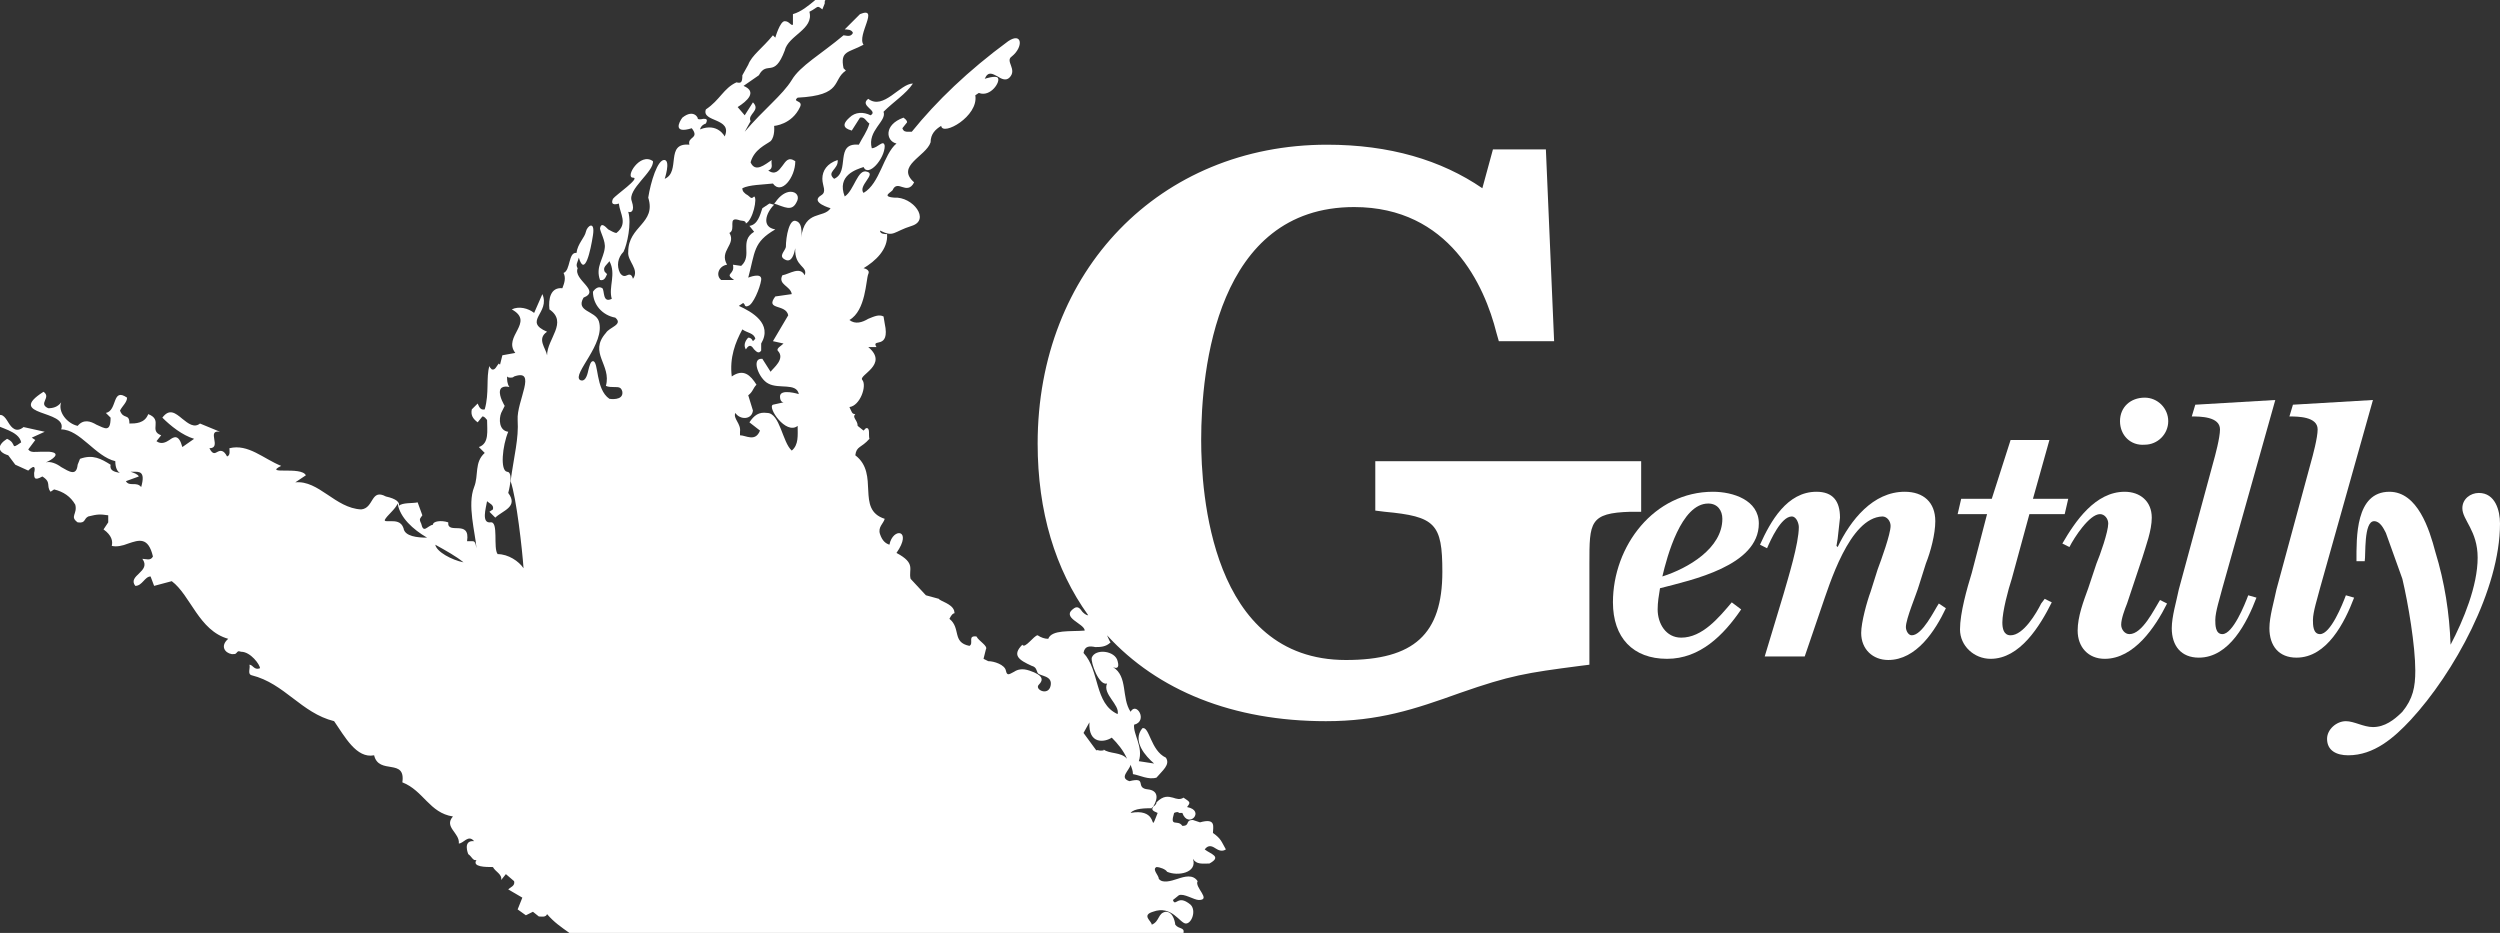 <?xml version="1.0" encoding="utf-8"?>
<!-- Generator: Adobe Illustrator 25.4.1, SVG Export Plug-In . SVG Version: 6.00 Build 0)  -->
<svg version="1.1" id="Calque_1" xmlns="http://www.w3.org/2000/svg" xmlns:xlink="http://www.w3.org/1999/xlink" x="0px" y="0px"
	 viewBox="0 0 212.5 79.3" style="enable-background:new 0 0 212.5 79.3;" xml:space="preserve">
<rect x="0" y="0" width="212.5" height="79.3" fill="#333333" stroke="none"/>
<style type="text/css">
	.st0{fill:#FFFFFF;}
</style>
<path class="st0" d="M146.4,44.1c0-0.7-0.4-1.3-1.2-1.3c-2.3,0-3.5,4.5-3.9,6.2C143.5,48.3,146.4,46.6,146.4,44.1 M148,51.8
	c-1.5,2.2-3.5,4.2-6.3,4.2c-2.9,0-4.6-1.8-4.6-4.8c0-4.8,3.5-9.4,8.5-9.4c1.7,0,3.9,0.7,3.9,2.7c0,3.6-5.7,4.8-8.4,5.5
	c-0.1,0.6-0.2,1.2-0.2,1.8c0,1.2,0.7,2.4,2,2.4c1.8,0,3.2-1.7,4.3-3L148,51.8z"/>
<path class="st0" d="M151.6,50.5c0.4-1.4,1.3-4.3,1.3-5.7c0-0.3-0.2-0.9-0.6-0.9c-0.9,0-1.8,2-2.1,2.7l-0.6-0.3
	c0.9-2,2.3-4.5,4.8-4.5c1.4,0,2,0.8,2,2.2l-0.2,1.8l-0.1,0.6l0.1,0.1c1.1-2.3,3-4.7,5.7-4.7c1.6,0,2.6,0.9,2.6,2.5
	c0,1.1-0.4,2.6-0.8,3.6l-0.6,1.9c-0.2,0.7-1.1,2.8-1.1,3.5c0,0.3,0.2,0.7,0.5,0.7c0.9,0,1.9-2.1,2.3-2.7l0.6,0.4
	c-0.9,1.9-2.5,4.4-4.9,4.4c-1.3,0-2.3-0.9-2.3-2.3c0-0.9,0.5-2.7,0.8-3.5l0.6-1.9c0.3-0.8,1.1-3,1.1-3.7c0-0.4-0.3-0.8-0.7-0.8
	c-2.8,0.1-4.5,5.8-5.2,7.8l-1.4,4.1h-3.4L151.6,50.5z"/>
<path class="st0" d="M172.8,42.4h3l-0.3,1.3h-3l-1.5,5.5c-0.3,0.9-0.8,2.8-0.8,3.7c0,0.5,0.1,1.1,0.7,1.1c1.1,0,2.2-1.9,2.6-2.7
	l0.3-0.4l0.6,0.3c-1,2-2.7,4.8-5.2,4.8c-1.4,0-2.6-1.1-2.6-2.5c0-1.4,0.6-3.5,1-4.8l1.3-5h-2.5l0.3-1.3h2.6l1.6-5h3.3L172.8,42.4z"
	/>
<path class="st0" d="M180.2,35.8c0-1.2,0.9-2,2.1-2c1.1,0,2,0.9,2,2c0,1.1-0.9,2-2,2C181.1,37.9,180.2,37,180.2,35.8 M184.2,51.3
	c-1,2-2.8,4.7-5.3,4.7c-1.4,0-2.3-1-2.3-2.4c0-1.2,0.5-2.5,0.9-3.6l0.7-2.1c0.3-0.7,1-2.7,1-3.4c0-0.4-0.3-0.8-0.7-0.8
	c-0.9,0-2.2,2-2.6,2.8l-0.6-0.3c1.1-1.9,2.8-4.4,5.3-4.4c1.3,0,2.3,0.8,2.3,2.2c0,1.1-0.5,2.4-0.8,3.4l-1.3,3.9
	c-0.2,0.5-0.5,1.3-0.5,1.8c0,0.4,0.3,0.8,0.7,0.8c1.1,0,2.1-2.1,2.6-2.9L184.2,51.3z"/>
<path class="st0" d="M188.9,50c-0.2,0.8-0.6,2-0.6,2.7c0,0.4,0,1.2,0.6,1.2c0.9,0,1.9-2.5,2.2-3.3l0.7,0.2c-0.8,2.1-2.3,5.1-4.9,5.1
	c-1.5,0-2.3-1-2.3-2.5c0-1,0.4-2.3,0.6-3.3l2.9-10.7c0.2-0.7,0.6-2.2,0.6-2.9c0-1.1-1.7-1.1-2.4-1.1l0.3-1l6.8-0.4L188.9,50z"/>
<path class="st0" d="M197.2,50c-0.2,0.8-0.6,2-0.6,2.7c0,0.4,0,1.2,0.6,1.2c0.9,0,1.9-2.5,2.2-3.3l0.7,0.2c-0.8,2.1-2.3,5.1-4.9,5.1
	c-1.5,0-2.3-1-2.3-2.5c0-1,0.4-2.3,0.6-3.3l2.9-10.7c0.2-0.7,0.6-2.2,0.6-2.9c0-1.1-1.7-1.1-2.4-1.1l0.3-1l6.8-0.4L197.2,50z"/>
<path class="st0" d="M208.3,54.8L208.3,54.8c1.1-2.1,2.3-5,2.3-7.4c0-2.3-1.3-3.2-1.3-4.2c0-0.8,0.7-1.3,1.4-1.3
	c1.4,0,1.8,1.5,1.8,2.6c0,5.6-3.9,12.7-7.6,16.7c-1.4,1.5-3.1,3-5.3,3c-1,0-1.8-0.4-1.8-1.4c0-0.8,0.8-1.5,1.6-1.5
	c0.7,0,1.5,0.5,2.3,0.5c1,0,1.8-0.6,2.5-1.3c0.9-1.1,1.1-2.1,1.1-3.5c0-2.1-0.6-5.7-1.1-7.8l-1.4-3.9c-0.2-0.4-0.5-1-1-1
	c-0.9,0-0.7,2.9-0.8,3.4h-0.7c0-2-0.1-5.9,2.8-5.9c2.4,0,3.4,3.2,3.9,5.1C207.8,49.5,208.2,52.1,208.3,54.8"/>
<path class="st0" d="M67.2,16.3c-0.4,0-0.9,0.3-1.3,0.9c-0.1,0.1-0.1,0.1-0.1,0.1c0.9,0.3,1.5,0.7,1.9-0.1
	C68,16.7,67.7,16.3,67.2,16.3z"/>
<path class="st0" d="M116.9,39.1v4.3l0.8,0.1c4.3,0.4,4.9,1,4.9,5.1c0,5.3-2.4,7.5-8.2,7.5c-11.5,0-12.3-14.3-12.3-18.7
	c0-6,1.3-19.8,13-19.8c8.1,0,11.1,6.7,12.1,10.7l0.2,0.7h4.7l-0.7-16.3h-4.5l-0.9,3.3c-3.5-2.4-7.9-3.7-13.2-3.7
	c-14.2,0-24.6,10.7-24.6,25.4c0,5.8,1.5,10.7,4.3,14.6c-0.2,0-0.4-0.2-0.5-0.3c-0.2-0.3-0.4-0.5-0.7-0.3c-1.2,0.8,0.9,1.3,0.9,1.9
	c-1.2,0.1-2.8-0.1-3.1,0.7c-0.3,0-0.6-0.1-0.9-0.3c-0.3,0-1.1,1.2-1.3,0.8c-0.9,0.9-0.3,1.3,0.8,1.8c0.4,0.1,0.4,0.4,0.5,0.6
	c0.2,0.3,1.3,0.2,1.1,1.1c-0.2,0.9-1.4,0.3-1-0.1c0.4-0.4,0.4-0.8-0.8-1.2c-0.6-0.2-1-0.1-1.3,0.1c-0.4,0.2-0.6,0.4-0.7-0.1
	c-0.1-0.5-1-0.8-1.5-0.8l-0.4-0.2l0.2-0.8c0.2-0.3-0.6-0.7-0.8-1.1c-0.8-0.1-0.2,0.6-0.6,0.8c-1.5-0.3-0.7-1.5-1.7-2.3
	c0.4-0.8,0.5-0.2,0.4-0.7c-0.2-0.6-1.2-0.8-1.3-1l-1.1-0.3l-1.3-1.4c-0.2-0.8,0.5-1.3-1.2-2.2c1.4-2-0.3-2.2-0.6-0.7
	c-0.3-0.1-0.6-0.3-0.8-0.9c-0.2-0.6,0.3-0.9,0.4-1.3c-2.5-0.8-0.4-3.8-2.5-5.4c0.1-0.8,0.5-0.6,1.2-1.4c-0.1-0.3,0.1-1-0.3-0.9
	l-0.2,0.2l-0.5-0.4c0-0.5-0.5-0.7-0.2-1c-0.3,0-0.3-0.2-0.5-0.6c0.9-0.1,1.5-1.8,1.1-2.3c-0.4-0.4,2.3-1.3,0.5-2.8h0.7
	c-0.5-0.8,1.2,0.3,0.7-2l-0.1-0.6c-0.4-0.2-0.8,0-1.3,0.2c-0.5,0.3-1.1,0.5-1.6,0.1c1.4-0.8,1.4-3.4,1.6-3.9
	c0.2-0.4-0.4-0.5-0.4-0.5c1-0.6,2.1-1.6,2-2.9c-0.2,0-0.6,0-0.6-0.3c1.2,0.6,1.1,0.1,2.7-0.4c1.6-0.5,0.1-2.5-1.5-2.4
	c-1.2-0.1-0.1-0.5-0.1-0.7c0.2-0.4,0.5-0.3,0.8-0.2c0.3,0.1,0.7,0.2,1-0.4c-1.6-1.4,1-2.2,1.4-3.4c0-0.7,0.4-1.1,0.9-1.4
	c0.1,0.9,3.2-0.8,2.9-2.6l0.3-0.2c1,0.4,1.9-1,1.6-1.3c-0.2-0.2-1.1,0.1-1.1,0.1c0.3-0.7,0.7-0.4,1.1-0.2c0.3,0.2,0.7,0.4,1,0.1
	c0.7-0.7-0.4-1.4,0.2-1.8c1-0.8,0.9-2.1-0.3-1.3c-3.4,2.5-6.1,5.1-8.2,7.7c-0.1,0-0.2,0-0.3,0c-0.2,0-0.4,0-0.5-0.3l0.4-0.5
	c0-0.2-0.2-0.3-0.3-0.4c-1.7,0.6-1.5,2-0.6,2.2c-1.1,0.9-1.4,3.4-2.8,4.2c-0.5-0.6,1.1-1.6,0.3-1.8c-0.8-0.3-1.1,1.6-1.9,2.1
	c-0.7-1.8,1-2.3,1.6-2.5c0.4,0.9,1.8-0.7,1.8-1.8c-0.1-0.6-0.6,0.2-1.1,0.2c-0.4-1.5,1.3-2.3,1-3.1C76,8.6,77,8,77.6,7.1
	c-1.1,0-2.5,2.3-3.8,1.3C73,9,74.7,9.4,74,9.8c-0.6-0.3-1.3-0.3-1.8,0.2c-0.9,0.8-0.1,1,0.2,1.1l0.7-1.1c0.4-0.1,0.5,0.3,0.8,0.5
	c-0.2,0.7-0.6,1.2-0.9,1.8c-2.1-0.2-0.7,2.3-2.1,2.9c-0.7-0.6,0.4-0.8,0.3-1.6c-0.9,0.3-1.3,0.9-1.3,1.6c0,0.6,0.4,1.1-0.1,1.4
	c-1,0.6,0.8,1.1,0.8,1.1c-0.6,0.9-2.2,0.1-2.5,2.5c0,0,0.2-1.2-0.4-1.4c-0.6-0.3-0.9,1.3-0.9,2.2c-0.1,0.4-0.7,0.8,0,1.1
	c0.5,0.2,0.7-0.5,0.8-1c-0.1,1.6,1.1,1.5,0.8,2.3c-0.4-0.8-1.3-0.1-1.9,0c-0.4,0.8,0.7,0.9,0.8,1.6l-1.4,0.2
	c-0.9,1.2,0.9,0.6,1.1,1.6L65.7,29l0.9,0.2c-0.2,0.2-0.6,0.4-0.5,0.6c0.7,0.7-0.4,1.5-0.6,1.8l-0.7-1.1c-1-0.1-0.3,1.7,0.5,2.1
	c0.9,0.5,2.4-0.1,2.6,0.9c0,0-1.6-0.5-1.6,0.2c0,0.4,0.2,0.5,0.3,0.5l-0.9,0.2c-0.5,0.2,1.1,2.6,2.1,1.8c0,0.8,0.1,1.6-0.5,2.1
	c-0.8-0.7-1-3.2-2.1-3.2c-0.7-0.1-1.1,0.2-1.5,0.8l0.9,0.7c-0.4,1-1.2,0.4-1.7,0.4v-0.3c0.1-0.7-0.6-1.1-0.4-1.6
	c0.4,0.6,1.4,0.6,1.5-0.2l-0.4-1.3c0.4-0.3,0.4-0.6,0.7-0.9c-0.5-0.8-1.1-1.4-2.1-0.7c-0.2-1.6,0.3-2.9,0.9-4c0.4,0.3,1,0.3,1.1,0.8
	L64,29c-0.1-0.2-0.2-0.3-0.4-0.3c-0.3,0.3-0.4,0.7-0.2,1c0.3-0.5,0.5-0.3,0.7,0c0.2,0.2,0.4,0.4,0.6,0.1v-0.6c1-1.7-0.8-2.7-1.9-3.2
	l0.3-0.2c0.1-0.1,0.1,0,0.2,0.1c0,0.1,0.1,0.2,0.3,0.1c0.4-0.1,1-1.5,1.1-2.2c0.1-0.7-1.1-0.2-1.1-0.2c0.6-2.2,0.4-3,2.3-4.1
	c-1.2-0.2-0.8-1.4-0.1-2.1c-0.1,0-0.3-0.1-0.4-0.1l-0.6,0.4c-0.2,0.6-0.4,1.4-1.1,1.5l0.4,0.5c-1.3,0.8-0.1,2-1.1,2.9l-0.7-0.1
	c0.2,0.9-0.8,0.7,0.1,1.3h-1.1c-0.5-0.4-0.2-1.2,0.5-1.3c-0.7-1.2,0.8-1.7,0.2-2.7c0.6-0.3-0.2-1.4,0.8-1.1c0.2,0.1,0.6,0,0.6,0.3
	c0.6-0.3,1-2.2,0.7-2.3c-0.3,0.3-0.3,0-0.7-0.2c-0.1-0.1-0.3-0.2-0.3-0.5c0.6-0.3,1.7-0.3,2.6-0.4c0.7,1,1.9-0.5,1.9-1.9
	c-0.6-0.4-0.8,0-1.1,0.4c-0.3,0.4-0.6,0.8-1.2,0.4c0.5-0.2,0.2-0.6,0.3-0.9c-0.6,0.4-1.4,1.1-1.8,0.2c0.3-1.1,1.3-1.5,1.7-1.8
	c0.4-0.4,0.3-1.3,0.3-1.3s1.5-0.1,2.2-1.6c0.3-0.6-0.7-0.4-0.2-0.8c3.9-0.2,2.9-1.5,4.1-2.3l-0.2-0.2c-0.3-1.5,0.4-1.3,1.7-2
	c-0.6-0.8,1.4-3.3-0.3-2.6l-1.3,1.3c0.2,0,0.6,0,0.7,0.3c-0.2,0.4-0.6,0.2-0.8,0.2c-1.9,1.6-3.7,2.6-4.4,3.8c-0.8,1.3-2.4,2.5-4,4.4
	l0.5-0.9c-0.3-0.6,0.9-0.9,0.2-1.6l-0.7,1.1l-0.6-0.7c0.8-0.5,1.7-1.3,0.5-1.8l1.3-0.9c0.7-1.3,1.3,0.3,2.2-2.1
	C67,3,69.2,2.5,68.8,1c0.8-0.4,0.6-0.6,1.1-0.2l0.2-0.5c0-0.2,0-0.3,0.1-0.3h-0.9c-0.6,0.5-1.2,1-1.9,1.2v0.9
	c-0.2,0.1-0.3-0.3-0.7-0.3c-0.4,0-0.8,1.4-0.8,1.4L65.7,3c-0.9,1.1-1.8,1.7-2.1,2.5l-0.5,0.9c0,0.6-0.1,0.7-0.5,0.6
	c-1.1,0.5-1.4,1.5-2.6,2.3c-0.4,1.1,2.3,0.7,1.6,2.3c0,0-0.6-1.2-2.1-0.6c0.1-0.4,0.5-0.5,0.5-0.5c0.2-0.4,0-0.4-0.2-0.4
	c-0.1,0-0.3,0.1-0.5,0C59.4,10.1,59,9.2,58,10c-0.3,0.4-0.8,1.4,0.8,0.9c0.7,0.9-0.4,0.7-0.2,1.4c-2.1-0.2-0.7,2.3-2.1,2.9
	c0,0,0.5-1.5,0-1.6c-0.6-0.1-1.2,1.9-1.4,3.2c0.7,2.2-1.7,2.4-1.7,4.6c-0.1,0.8,1,1.5,0.4,2.3c-0.1-0.4-0.3-0.4-0.5-0.3
	c-0.2,0.1-0.4,0.1-0.6-0.2c-0.3-0.6-0.2-1.3,0.3-1.8c0.3-0.6,0.7-2.4,0.4-3.4c0.2,0.1,0.6,0,0.3-0.9c-0.4-1,1.9-2.5,1.8-3.4
	c-1.1-0.8-2.4,1.4-1.7,1.4c0.7,0-1.5,1.5-1.7,1.8c-0.3,0.7,0.5,0.4,0.5,0.4c0.1,0.9,0.8,1.7-0.2,2.5c-0.2,0-0.5-0.2-0.7-0.3
	c-0.3-0.3-0.6-0.6-0.7-0.1c0,0.3,0.5,1.1,0.4,1.7c-0.1,0.9-0.8,1.6-0.4,2.7c0.4,0.1,0.5-0.3,0.6-0.5l-0.2-0.2
	c-0.2-0.4,0.2-0.6,0.4-0.9c0.6,1.1-0.1,2.2,0.2,3.2c-0.8,0.4-0.6-0.7-0.8-0.9c-0.3-0.2-0.6,0-0.8,0.3c0,1.1,0.8,2,1.9,2.2
	c0.7,0.6-0.5,0.8-0.8,1.3c-1.5,1.7,0.5,2.7,0,4.5c0.2,0.1,0.5,0.1,0.7,0.1c0.4,0,0.6,0,0.7,0.4c0.1,0.8-1.1,0.6-1.1,0.6
	c-1.2-0.8-0.9-3.2-1.4-3.2c-0.2,0-0.3,0.4-0.4,0.8c-0.1,0.5-0.3,1-0.7,0.8c-0.7-0.5,2.2-3.1,1.6-5c-0.3-0.9-2-0.8-1.3-2
	c1.5-0.6-0.9-1.5-0.5-2.5c-0.2-0.3,0-0.5,0.1-0.9c0.5,1.7,1-0.6,1.2-1.9c0.2-1.3-0.5-0.8-0.6-0.3c-0.1,0.5-0.7,1-0.8,1.8
	c-0.7-0.1-0.5,1.5-1.1,1.7c0.2,0.4,0.1,0.8-0.1,1.3c-1-0.1-1.2,0.9-1.1,1.8c1.6,1.1-0.2,2.5-0.2,3.9c-0.1-0.6-0.9-1.4,0-2
	c-2.1-0.9,0.3-1.6-0.4-3.2l-0.7,1.6c-0.5-0.4-1.3-0.6-1.9-0.3c2,1.1-0.8,2.3,0.3,3.7l-1.1,0.2c0,0-0.1,0.4-0.2,0.8
	c0,0-0.1-0.1-0.1-0.1c-0.2,0.2-0.3,0.6-0.6,0.5c-0.1-0.1-0.2-0.2-0.2-0.3c-0.3,1,0,2.3-0.4,3.7c-0.4,0.1-0.5-0.3-0.6-0.5l-0.5,0.5
	c-0.1,0.5,0.1,0.8,0.5,1.1l0.4-0.5c0.2,0,0.3,0.2,0.4,0.3c0,0.9,0.2,2-0.7,2.3l0.5,0.5c-0.9,0.8-0.5,1.9-0.9,2.9
	c-0.6,1.5,0.1,3.9,0.2,5.2C40.4,46,40.3,46,40.1,46c-0.1,0-0.3,0-0.4,0c0.3-1.9-1.7-0.5-1.6-1.6c-0.6-0.2-1.3-0.1-1.3,0.2
	c-0.5,0.1-0.8,0.8-1-0.1c-0.2-0.4-0.1-0.4,0.1-0.7l-0.4-1.1c-0.4,0.1-1.3,0-1.6,0.3c0.1-0.3-0.2-0.6-1.1-0.8c-1.3-0.7-1,1-2.1,1.1
	c-2.2-0.1-3.6-2.5-5.6-2.3l0.9-0.6c-0.2-0.4-1.1-0.4-1.8-0.4c-0.6,0-1.1,0-0.3-0.4c-1.5-0.6-2.8-1.9-4.4-1.5c0,0.2,0.1,0.6-0.2,0.7
	c-0.3-0.6-0.6-0.5-0.8-0.4c-0.2,0.1-0.4,0.3-0.7-0.3c1.1,0-0.3-1.6,0.9-1.4L17,36c-0.5,0.4-1,0-1.5-0.4c-0.6-0.5-1.1-0.9-1.7-0.1
	c0.7,0.7,1.7,1.5,2.7,1.8L15.5,38c-0.3-1.1-0.7-0.9-1.1-0.6c-0.3,0.2-0.7,0.4-1.1,0.1l0.4-0.5c-1.1-0.4,0.2-1.3-1.1-1.8
	C12.3,36,11.5,36,11,36c0-0.9-0.5-0.3-0.8-1.1c0.2-0.4,0.6-0.7,0.6-1.1c-1.3-0.9-0.8,1.1-1.8,1.3l0.4,0.4c0,1.3-0.5,0.9-1.2,0.6
	c-0.5-0.3-1.1-0.5-1.6,0.1c-0.9-0.2-1.7-1.2-1.4-2c-0.3,0.4-0.7,0.5-1.1,0.5c-0.9-0.4,0.3-0.9-0.4-1.4c-3.3,2.1,2.1,1.5,1.5,3.2
	c1.6,0,2.9,2.3,4.6,2.7c0,0.6,0.2,0.9,0.4,1c-0.5-0.1-0.9-0.2-0.8-0.7c-0.8-0.5-1.5-0.9-2.6-0.5l-0.2,0.5c-0.1,1-0.7,0.6-1.4,0.2
	c-0.4-0.3-0.9-0.5-1.3-0.4c0.5-0.2,1.4-0.8,0.3-0.9c-0.3,0-0.5,0-0.8,0c-0.4,0-0.8,0.1-1-0.2l0.6-0.8l-0.3-0.2l1.1-0.5l-1.8-0.4
	c-0.6,0.5-1,0.1-1.3-0.4c-0.3-0.5-0.6-0.9-1.1-0.4c0,0-0.1,0.1-0.1,0.1V36c0.4,0.4,2.1,0.6,2.3,1.6c-1,0.7-0.3,0.1-1.2-0.3
	c-0.8,0.5-0.9,1.1,0.1,1.4l0.6,0.8L2.4,40c0.6-0.6,0.6-0.2,0.5,0.2c0,0.4,0,0.7,0.7,0.3c0.8,0.5,0.3,0.8,0.7,1.3l0.3-0.2
	c0.8,0.2,1.4,0.6,1.8,1.3c0.2,0.8-0.5,1,0.2,1.5c0.7,0.1,0.5-0.3,0.9-0.5c0.8-0.2,1-0.2,1.7-0.1v0.6L8.8,45c0.7,0.5,0.8,1,0.7,1.4
	c0.4,0.1,0.9,0,1.4-0.2c0.9-0.3,1.7-0.6,2.1,1.1c-0.2,0.4-0.6,0.2-0.9,0.2c0.8,1.1-1.3,1.4-0.6,2.3c0.6,0,0.8-0.8,1.3-0.8l0.3,0.8
	l1.5-0.4c1.6,1.2,2.3,4.2,4.8,4.9c-0.7,0.6-0.3,1.2,0.3,1.3c0.3,0,0.3,0,0.4-0.1c0.1-0.1,0.1-0.2,0.4-0.1c0.8,0,1.6,1.1,1.6,1.4
	c-0.5,0.2-0.6-0.3-0.9-0.3c0.1,0.3-0.2,0.8,0.2,0.9c2.8,0.7,4.2,3.2,7,3.9c0.9,1.3,1.9,3.2,3.4,2.9c0.4,1.7,2.7,0.2,2.4,2.3
	c1.8,0.7,2.3,2.6,4.3,2.9c-0.8,0.9,0.6,1.4,0.5,2.3c0.4,0,0.8-0.8,1.3-0.2c-1-0.1-0.5,1.1-0.5,1.1c0.3,0.2,0.4,0.6,0.7,0.5
	c-0.4,0.6,0.8,0.6,1.4,0.6c0.2,0.4,0.8,0.6,0.7,1.1l0.4-0.5l0.7,0.6c0.1,0.4-0.3,0.5-0.5,0.7l1.2,0.7l-0.4,1l0.7,0.5l0.6-0.3
	l0.5,0.4c0.2,0,0.6,0.1,0.7-0.2c0.6,0.7,1.2,1.1,1.9,1.6h52.2c0.1-0.5-0.4-0.3-0.7-0.7c0,0-0.1-1.1-0.8-1.1
	c-0.7,0.1-0.5,0.8-1.2,1.1c0-0.3-0.9-0.8,0.1-1.1c1.6-0.6,2.3,1,2.8,1s0.9-1.1,0.4-1.6c-0.6-0.5-0.9-0.4-1.1-0.3
	c-0.2,0.1-0.3,0.2-0.4-0.1l0.5-0.4c0.4-0.2,1.3,0.4,1.7,0.4c1.1,0-0.4-1.1-0.1-1.6c-0.4-0.6-1.1-0.4-1.7-0.2c-0.6,0.2-1.3,0.4-1.6,0
	c0-0.3-0.6-0.8-0.2-1c0.3,0,0.8,0.2,0.9,0.4c0.9,0.4,2.6,0.1,2.2-1.1c0.3,0.5,0.8,0.4,1.4,0.4c1.1-0.6,0.1-0.8-0.4-1.2
	c0.3-0.4,0.6-0.3,0.9-0.1c0.3,0.2,0.6,0.3,0.9,0.1c-0.4-0.7-0.4-0.9-1.1-1.4c0-0.5,0.3-1.3-1.1-0.9l-0.6-0.2c-0.7,0-0.2,0.5-0.9,0.5
	c-0.4-0.6-1.1,0.2-0.7-1.1c0.2-0.1,0.4-0.1,0.4,0c0.1,0,0.2,0,0.3,0c0.5,1.4,2-0.2,0.4-0.5c0.3-0.4,0.3-0.4-0.3-0.8
	c-0.3,0.2-0.6,0.1-0.9,0c-0.4-0.1-0.8-0.2-1.4,0.4c0,0.2-0.2,0.3-0.3,0.4c-0.1,0.2-0.1,0.3,0.4,0.5c-0.5,1.3-0.3,0.8-0.6,0.4
	c-0.2-0.3-0.7-0.6-1.7-0.4c0.3-0.4,1.3-0.4,1.8-0.4c0-0.1,0.1-0.1,0.1-0.1c0.5-0.8,0.4-1.4-0.4-1.5C96.4,67,97.6,66,96,66.4
	c-0.9-0.3,0-0.9,0.1-1.4c0.1,0.3,0.2,0.5,0.2,0.8c0.6,0.1,1.3,0.5,2,0.3c0.5-0.6,1.2-1.1,0.8-1.7c-1.3-0.6-1.4-2.7-2-2.5
	c-0.9,1.1,0.3,2.4,1,3l-1.3-0.2c0.4-1.2-0.5-2.3-0.4-3.1c1.2-0.3,0.2-2-0.3-1.1c-0.8-1.2-0.2-3-1.5-3.8c0.2,0.1,0.6,0.2,0.4-0.5
	c-0.2-0.9-1.9-1.1-2.2-0.3c-0.1,0.4,0.6,2.4,1.3,2.2c-0.4,0.9,1.1,1.8,0.9,2.6c-2-0.9-1.5-3.7-2.9-5.2c0.1-0.6,0.5-0.6,1-0.5
	c0.4,0,0.9,0,1.3-0.4c-0.1-0.1-0.2-0.4-0.3-0.6c4.3,4.7,10.7,7.3,18.6,7.3c4.5,0,7.5-1,11.4-2.4c4.3-1.5,5.6-1.7,10.2-2.3l0.8-0.1
	v-8.6c0-3.5,0-4.3,3.5-4.4l0.9,0v-4.3H116.9z M12,41.4c-0.4-0.5-1,0-1.3-0.5l1.1-0.4c-0.1-0.2-0.4-0.3-0.7-0.4h0.2
	C11.8,40.1,12.4,40,12,41.4z M34.3,44.9c-0.2-0.6-0.7-0.6-1.1-0.6c-0.1,0-0.2,0-0.3,0c-0.1,0-0.2,0-0.2-0.1c0.2-0.4,0.9-0.9,1.1-1.4
	c0.2,1.2,1.3,2.2,2.5,2.9C35.5,45.7,34.4,45.6,34.3,44.9z M37,46.3c0.9,0.5,1.8,1,2.4,1.5C38.4,47.6,37.1,46.9,37,46.3z M44,35.7
	c0.1,1.6-0.3,3-0.6,5.2c0.5,1.4,1,5.9,1.1,7.4c-0.4-0.6-1.3-1.2-2.2-1.2c-0.4-0.5,0.1-2.8-0.6-2.7c-0.8,0.1-0.4-1.2-0.3-1.8
	c0.2,0.2,0.6,0.3,0.5,0.7l-0.3,0.2l0.5,0.5c0.6-0.6,2-0.9,1.1-2.1c0,0,0.5-1.8-0.1-1.8c-0.6-0.1-0.4-2.2,0.1-3.4
	c-0.8-0.1-0.8-1.1-0.6-1.6l0.3-0.6c0,0-0.5-0.8-0.4-1.3c0.1-0.5,0.8-0.3,0.8-0.3c-0.2-0.3-0.2-0.6-0.2-0.9c0.1,0.1,0.2,0.1,0.3,0.1
	c0.1,0,0.2,0,0.3-0.1C45.7,31.3,43.9,34.1,44,35.7z M92.6,61.4c-0.1,1.9,1.3,1.7,1.9,1.3c0.5,0.5,1,1.1,1.3,1.8
	c-0.5-0.6-1.5-0.4-2-0.8c0.1,0.1-0.1,0.1-0.3,0.1c-0.1,0-0.3-0.1-0.3,0l-1.1-1.5L92.6,61.4z"/>
</svg>
